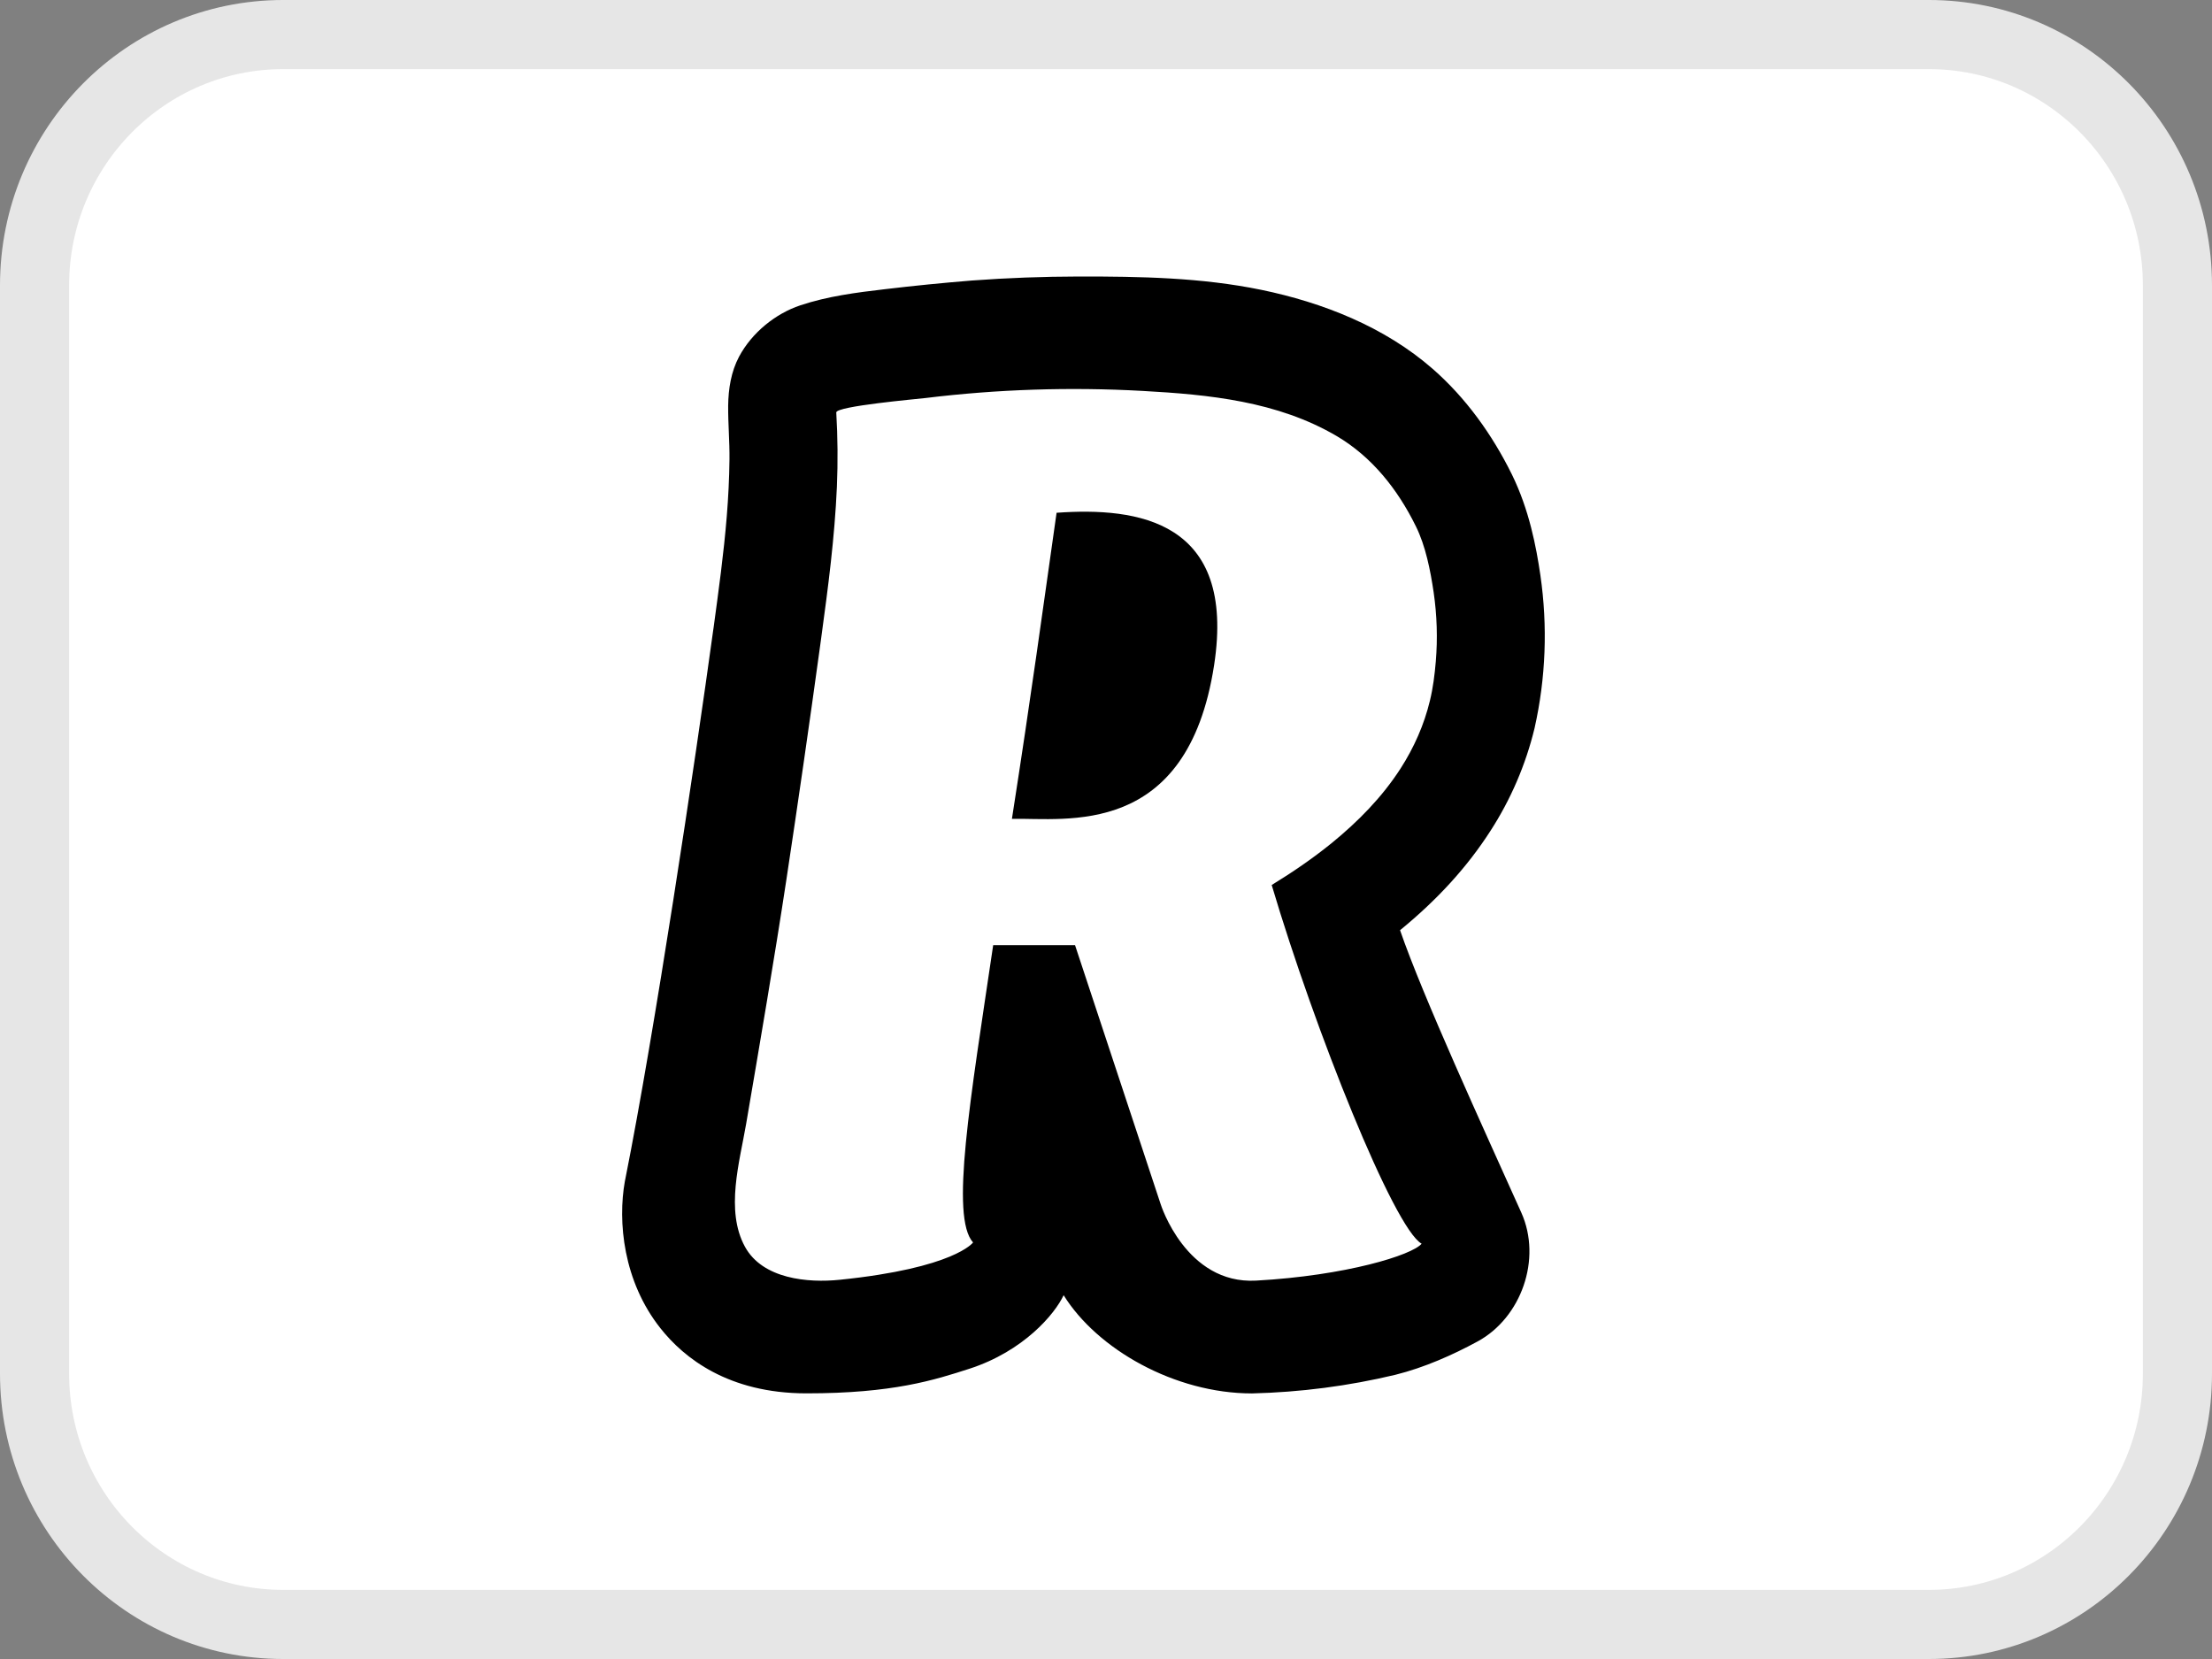 <svg width="32" height="24" viewBox="0 0 32 24" fill="none" xmlns="http://www.w3.org/2000/svg">
<rect x="0" y="0" width="32" height="24" fill="#808080" stroke="none"/>
<path d="M4.096 0.5H27.904C29.886 0.5 31.5 2.121 31.5 4.129V19.871C31.5 21.879 29.886 23.5 27.904 23.5H4.096C2.114 23.5 0.5 21.879 0.5 19.871V4.129C0.5 2.121 2.114 0.5 4.096 0.5Z" fill="white" stroke="#E6E6E6"/>
<path fill-rule="evenodd" clip-rule="evenodd" d="M15.285 7.418C15.085 8.822 14.926 10.004 14.639 11.846C15.415 11.829 17.177 12.138 17.564 9.622C17.886 7.528 16.454 7.334 15.285 7.418V7.418Z" fill="black"/>
<path fill-rule="evenodd" clip-rule="evenodd" d="M22.008 17.542C22.31 18.214 22.006 19.064 21.376 19.406C21.014 19.603 20.601 19.785 20.188 19.888C19.508 20.051 18.811 20.141 18.112 20.158C16.993 20.158 15.871 19.517 15.387 18.737C15.262 19.006 14.811 19.547 14.021 19.802C13.521 19.963 12.919 20.158 11.663 20.157C10.537 20.156 9.894 19.645 9.555 19.216C9.014 18.535 8.935 17.67 9.04 17.087L9.046 17.058C9.471 14.926 10.052 11.05 10.319 9.107L10.322 9.088C10.395 8.55 10.47 8.011 10.514 7.468C10.536 7.195 10.55 6.92 10.553 6.646C10.556 6.387 10.532 6.129 10.534 5.869C10.537 5.625 10.576 5.378 10.691 5.161C10.877 4.812 11.218 4.537 11.578 4.417C11.974 4.285 12.387 4.232 12.798 4.184C13.218 4.134 13.639 4.092 14.061 4.058C14.575 4.02 15.091 4.001 15.607 4C16.489 3.999 17.377 4.014 18.247 4.193C19.132 4.376 20.027 4.725 20.727 5.337C21.206 5.756 21.586 6.285 21.872 6.864C22.122 7.374 22.224 7.911 22.284 8.321C22.391 9.058 22.363 9.807 22.2 10.533C22.072 11.063 21.855 11.567 21.559 12.024C21.226 12.541 20.799 13.011 20.254 13.457C20.586 14.42 21.45 16.3 22.008 17.542ZM12.098 5.967C12.119 6.324 12.122 6.684 12.107 7.042C12.091 7.408 12.059 7.773 12.019 8.136C11.979 8.499 11.93 8.86 11.881 9.221L11.865 9.339C11.71 10.468 11.547 11.596 11.377 12.721C11.197 13.904 10.995 15.081 10.794 16.259C10.7 16.808 10.49 17.512 10.777 18.036C11.033 18.504 11.689 18.561 12.147 18.514C13.812 18.344 14.077 17.974 14.077 17.974C13.745 17.606 14.034 15.928 14.368 13.673H15.552L16.791 17.421C16.791 17.421 17.156 18.582 18.171 18.526C19.472 18.454 20.429 18.157 20.566 17.992C20.166 17.769 19.021 14.905 18.397 12.803C18.699 12.618 18.992 12.418 19.268 12.194C19.645 11.886 19.995 11.532 20.263 11.115C20.455 10.816 20.602 10.486 20.686 10.136C20.731 9.952 20.755 9.759 20.771 9.57C20.799 9.237 20.788 8.899 20.74 8.569C20.693 8.252 20.624 7.898 20.482 7.612C20.218 7.076 19.846 6.608 19.337 6.308C18.478 5.804 17.489 5.708 16.525 5.655C15.479 5.597 14.429 5.631 13.389 5.758C13.273 5.772 12.093 5.876 12.098 5.967V5.967Z" fill="black"/>
</svg>
